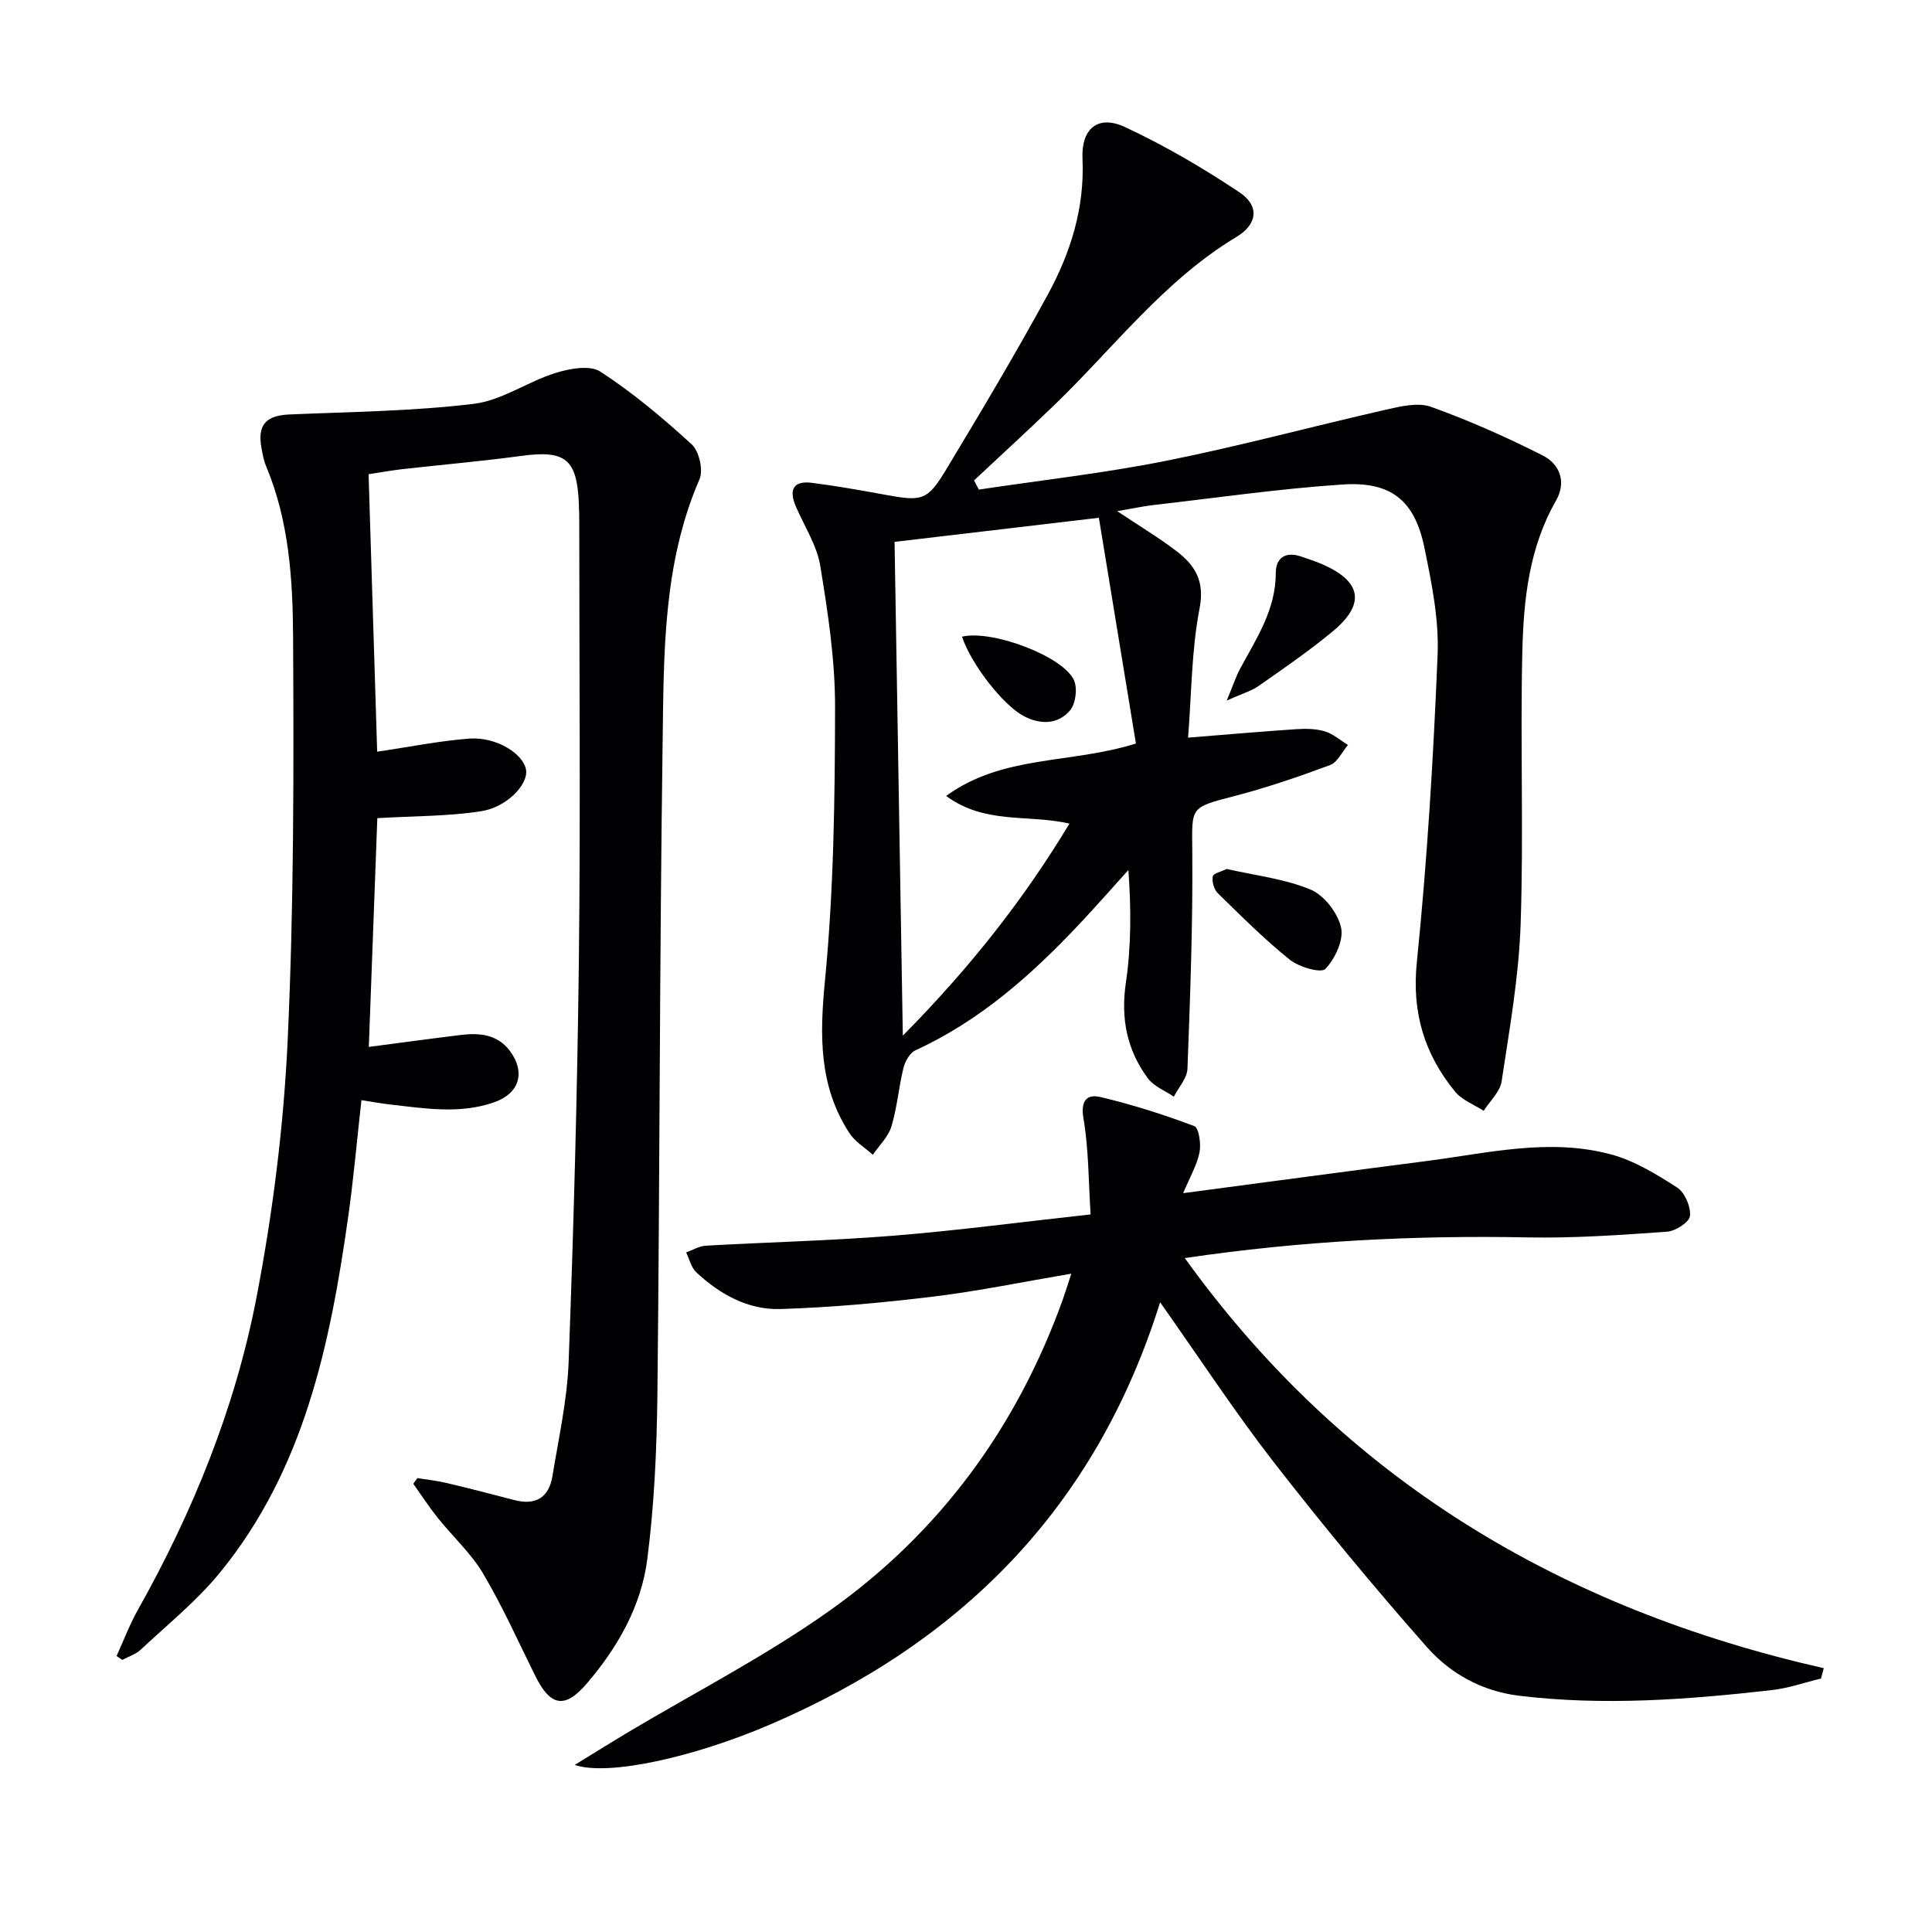 <svg enable-background="new 0 0 400 400" viewBox="0 0 400 400" xmlns="http://www.w3.org/2000/svg"><g fill="#010103"><path d="m86.41 306.03c2.01.32 4.05.53 6.02 1 4.68 1.11 9.35 2.3 14 3.53 4.45 1.18 7.22-.49 7.95-4.96 1.28-7.85 3.05-15.71 3.35-23.62 1.03-27.77 1.8-55.55 2.12-83.34.35-30.15.08-60.31.08-90.47 0-1.33-.03-2.67-.09-4-.39-9.14-2.82-11.01-11.83-9.79-8.23 1.11-16.51 1.83-24.76 2.76-2.27.26-4.51.67-6.94 1.04.6 19.46 1.19 38.5 1.78 57.45 6.66-.98 12.84-2.24 19.09-2.71 5.61-.42 11.33 3.22 11.75 6.59.36 2.92-3.95 7.61-9.34 8.45-6.82 1.06-13.81.97-21.47 1.43-.56 15.02-1.15 31-1.76 47.36 6.54-.85 12.73-1.7 18.93-2.46 3.93-.48 7.7-.2 10.31 3.34 3.25 4.41 1.92 8.75-3.25 10.57-7.15 2.52-14.41 1.28-21.64.47-1.79-.2-3.57-.54-5.88-.89-.93 8.3-1.63 16.33-2.76 24.3-3.74 26.34-9.12 52.2-26.54 73.52-4.8 5.88-10.85 10.74-16.42 15.97-1.02.95-2.51 1.4-3.78 2.09-.4-.26-.8-.53-1.2-.79 1.45-3.17 2.68-6.46 4.37-9.48 11.47-20.4 20.23-41.97 24.63-64.89 3.37-17.56 5.62-35.49 6.44-53.35 1.28-27.76 1.26-55.59 1.11-83.39-.07-11.89-.85-23.94-5.58-35.23-.51-1.21-.75-2.56-.98-3.86-.83-4.76.97-6.65 5.81-6.86 12.73-.55 25.52-.67 38.14-2.2 5.82-.7 11.19-4.6 16.97-6.4 2.91-.91 7.1-1.67 9.26-.27 6.73 4.39 12.98 9.62 18.91 15.06 1.54 1.42 2.44 5.34 1.61 7.24-7.59 17.49-7.37 36.06-7.63 54.45-.63 44.96-.59 89.93-1.08 134.89-.13 11.43-.64 22.94-2.1 34.26-1.25 9.7-6.1 18.21-12.49 25.68-4.54 5.31-7.53 4.83-10.68-1.51-3.53-7.11-6.77-14.39-10.81-21.21-2.51-4.23-6.32-7.69-9.43-11.58-1.79-2.24-3.36-4.67-5.03-7.01.27-.39.56-.78.84-1.18z"/><path d="m202.68 101.36c12.95-1.95 25.99-3.4 38.82-5.97 15.25-3.05 30.3-7.13 45.48-10.58 3.02-.69 6.6-1.54 9.3-.58 7.9 2.84 15.63 6.28 23.12 10.07 3.56 1.8 4.97 5.48 2.73 9.4-5.57 9.73-6.7 20.53-6.95 31.31-.44 18.77.29 37.58-.35 56.34-.37 10.89-2.31 21.75-3.94 32.56-.33 2.16-2.43 4.05-3.71 6.07-2-1.3-4.48-2.2-5.92-3.96-6.34-7.77-8.99-16.35-7.92-26.8 2.15-21.14 3.43-42.4 4.3-63.64.3-7.35-1.23-14.89-2.73-22.18-2.01-9.78-6.87-13.76-16.95-13.09-13.08.87-26.09 2.76-39.12 4.25-2.24.26-4.45.74-7.53 1.27 4.62 3.09 8.59 5.46 12.24 8.25 3.82 2.92 5.92 6.14 4.81 11.87-1.68 8.67-1.66 17.68-2.38 26.77 8.2-.65 15.29-1.28 22.39-1.75 1.97-.13 4.07-.11 5.92.45 1.72.52 3.2 1.85 4.79 2.82-1.22 1.43-2.17 3.59-3.71 4.16-6.51 2.43-13.12 4.68-19.85 6.43-9.24 2.41-8.75 2.18-8.67 11.54.13 14.96-.44 29.94-1 44.9-.07 1.96-1.84 3.86-2.82 5.79-1.82-1.25-4.13-2.13-5.37-3.8-4.35-5.86-5.65-12.4-4.56-19.81 1.12-7.6 1.1-15.36.52-23.32-3.42 3.78-6.78 7.62-10.28 11.33-9.87 10.47-20.53 19.91-33.81 26-1.16.53-2.14 2.26-2.47 3.61-.99 4.01-1.31 8.21-2.5 12.15-.65 2.14-2.53 3.92-3.85 5.86-1.64-1.48-3.69-2.7-4.86-4.5-6.34-9.75-6.15-20.22-5.05-31.57 1.83-18.8 2.06-37.79 2.09-56.7.01-9.72-1.48-19.5-3.06-29.13-.7-4.28-3.31-8.25-5.07-12.35-1.45-3.37-.58-5.35 3.29-4.87 5.09.64 10.15 1.55 15.2 2.47 7.65 1.41 8.74 1.25 12.62-5.18 7.21-11.96 14.36-23.96 21.04-36.21 4.73-8.67 7.67-17.95 7.21-28.15-.29-6.32 3.24-9.18 8.81-6.58 8.22 3.83 16.13 8.47 23.68 13.5 4.18 2.78 3.77 6.6-.58 9.22-15.13 9.1-25.59 23.17-38.04 35.12-5.38 5.17-10.88 10.22-16.33 15.32.33.65.68 1.27 1.02 1.89zm32.5 52.58c-2.55-15.52-5.1-31.09-7.67-46.74-14.89 1.76-28.33 3.34-42.3 4.99.57 33.91 1.12 67.34 1.71 102.23 13.95-14.11 25.07-28.26 34.5-43.9-8.59-1.98-17.43.23-25.54-5.73 11.83-8.57 25.53-6.55 39.3-10.85z"/><path d="m240.19 269.62c-13.36 42.69-41.33 70.54-80.9 87.49-15.77 6.75-33.44 10.65-40.3 8.3 3.95-2.43 7.21-4.47 10.51-6.45 14.11-8.43 28.85-15.98 42.22-25.46 22.85-16.18 38.85-38.04 48.34-64.51.54-1.51 1.01-3.05 1.74-5.29-9.92 1.68-19.17 3.6-28.52 4.74-10.52 1.28-21.12 2.25-31.71 2.58-6.68.21-12.53-3.05-17.41-7.6-1.06-.99-1.42-2.73-2.1-4.12 1.34-.48 2.67-1.31 4.04-1.39 12.95-.74 25.92-1.03 38.84-2.07 13.21-1.06 26.36-2.82 40.86-4.41-.45-6.85-.38-13.44-1.48-19.84-.65-3.79.76-5.12 3.56-4.45 6.57 1.56 13.05 3.62 19.37 6 .96.36 1.45 3.69 1.1 5.43-.53 2.65-1.99 5.12-3.39 8.46 17.36-2.3 33.94-4.53 50.54-6.67 12.66-1.64 25.36-4.79 38.08-1.34 4.84 1.31 9.39 4.1 13.66 6.85 1.59 1.03 2.84 3.97 2.65 5.88-.12 1.28-3 3.14-4.75 3.26-9.6.68-19.23 1.37-28.84 1.18-23.63-.46-47.13.75-71 4.28 32.98 45.86 77.91 72.58 132.29 84.91-.19.72-.38 1.43-.57 2.15-3.42.82-6.8 2.01-10.27 2.4-17.38 1.96-34.78 3.28-52.26 1.15-7.63-.93-14.2-4.56-19.05-10.05-10.99-12.45-21.59-25.27-31.78-38.38-8.03-10.35-15.22-21.35-23.47-33.03z"/><path d="m253.98 145.04c1.34-3.2 1.91-4.99 2.79-6.62 3.39-6.27 7.38-12.23 7.37-19.84 0-3.04 2-4.46 5.16-3.38 1.41.48 2.84.94 4.22 1.52 8.4 3.56 9.31 8.3 2.36 14.04-4.86 4.02-10.08 7.61-15.25 11.23-1.54 1.08-3.45 1.61-6.65 3.05z"/><path d="m253.98 179.91c5.9 1.35 11.95 2.02 17.35 4.26 2.81 1.17 5.64 4.83 6.32 7.85.59 2.6-1.24 6.47-3.25 8.59-.88.93-5.45-.38-7.36-1.91-5.27-4.23-10.08-9.05-14.92-13.79-.79-.77-1.22-2.39-1.03-3.47.13-.63 1.8-.99 2.89-1.53z"/><path d="m199.17 131.82c6.18-1.51 21.01 4.07 23.19 9.03.75 1.7.35 4.86-.83 6.24-2.51 2.94-6.15 2.97-9.57 1.17-4.33-2.3-10.86-10.71-12.79-16.44z"/></g></svg>